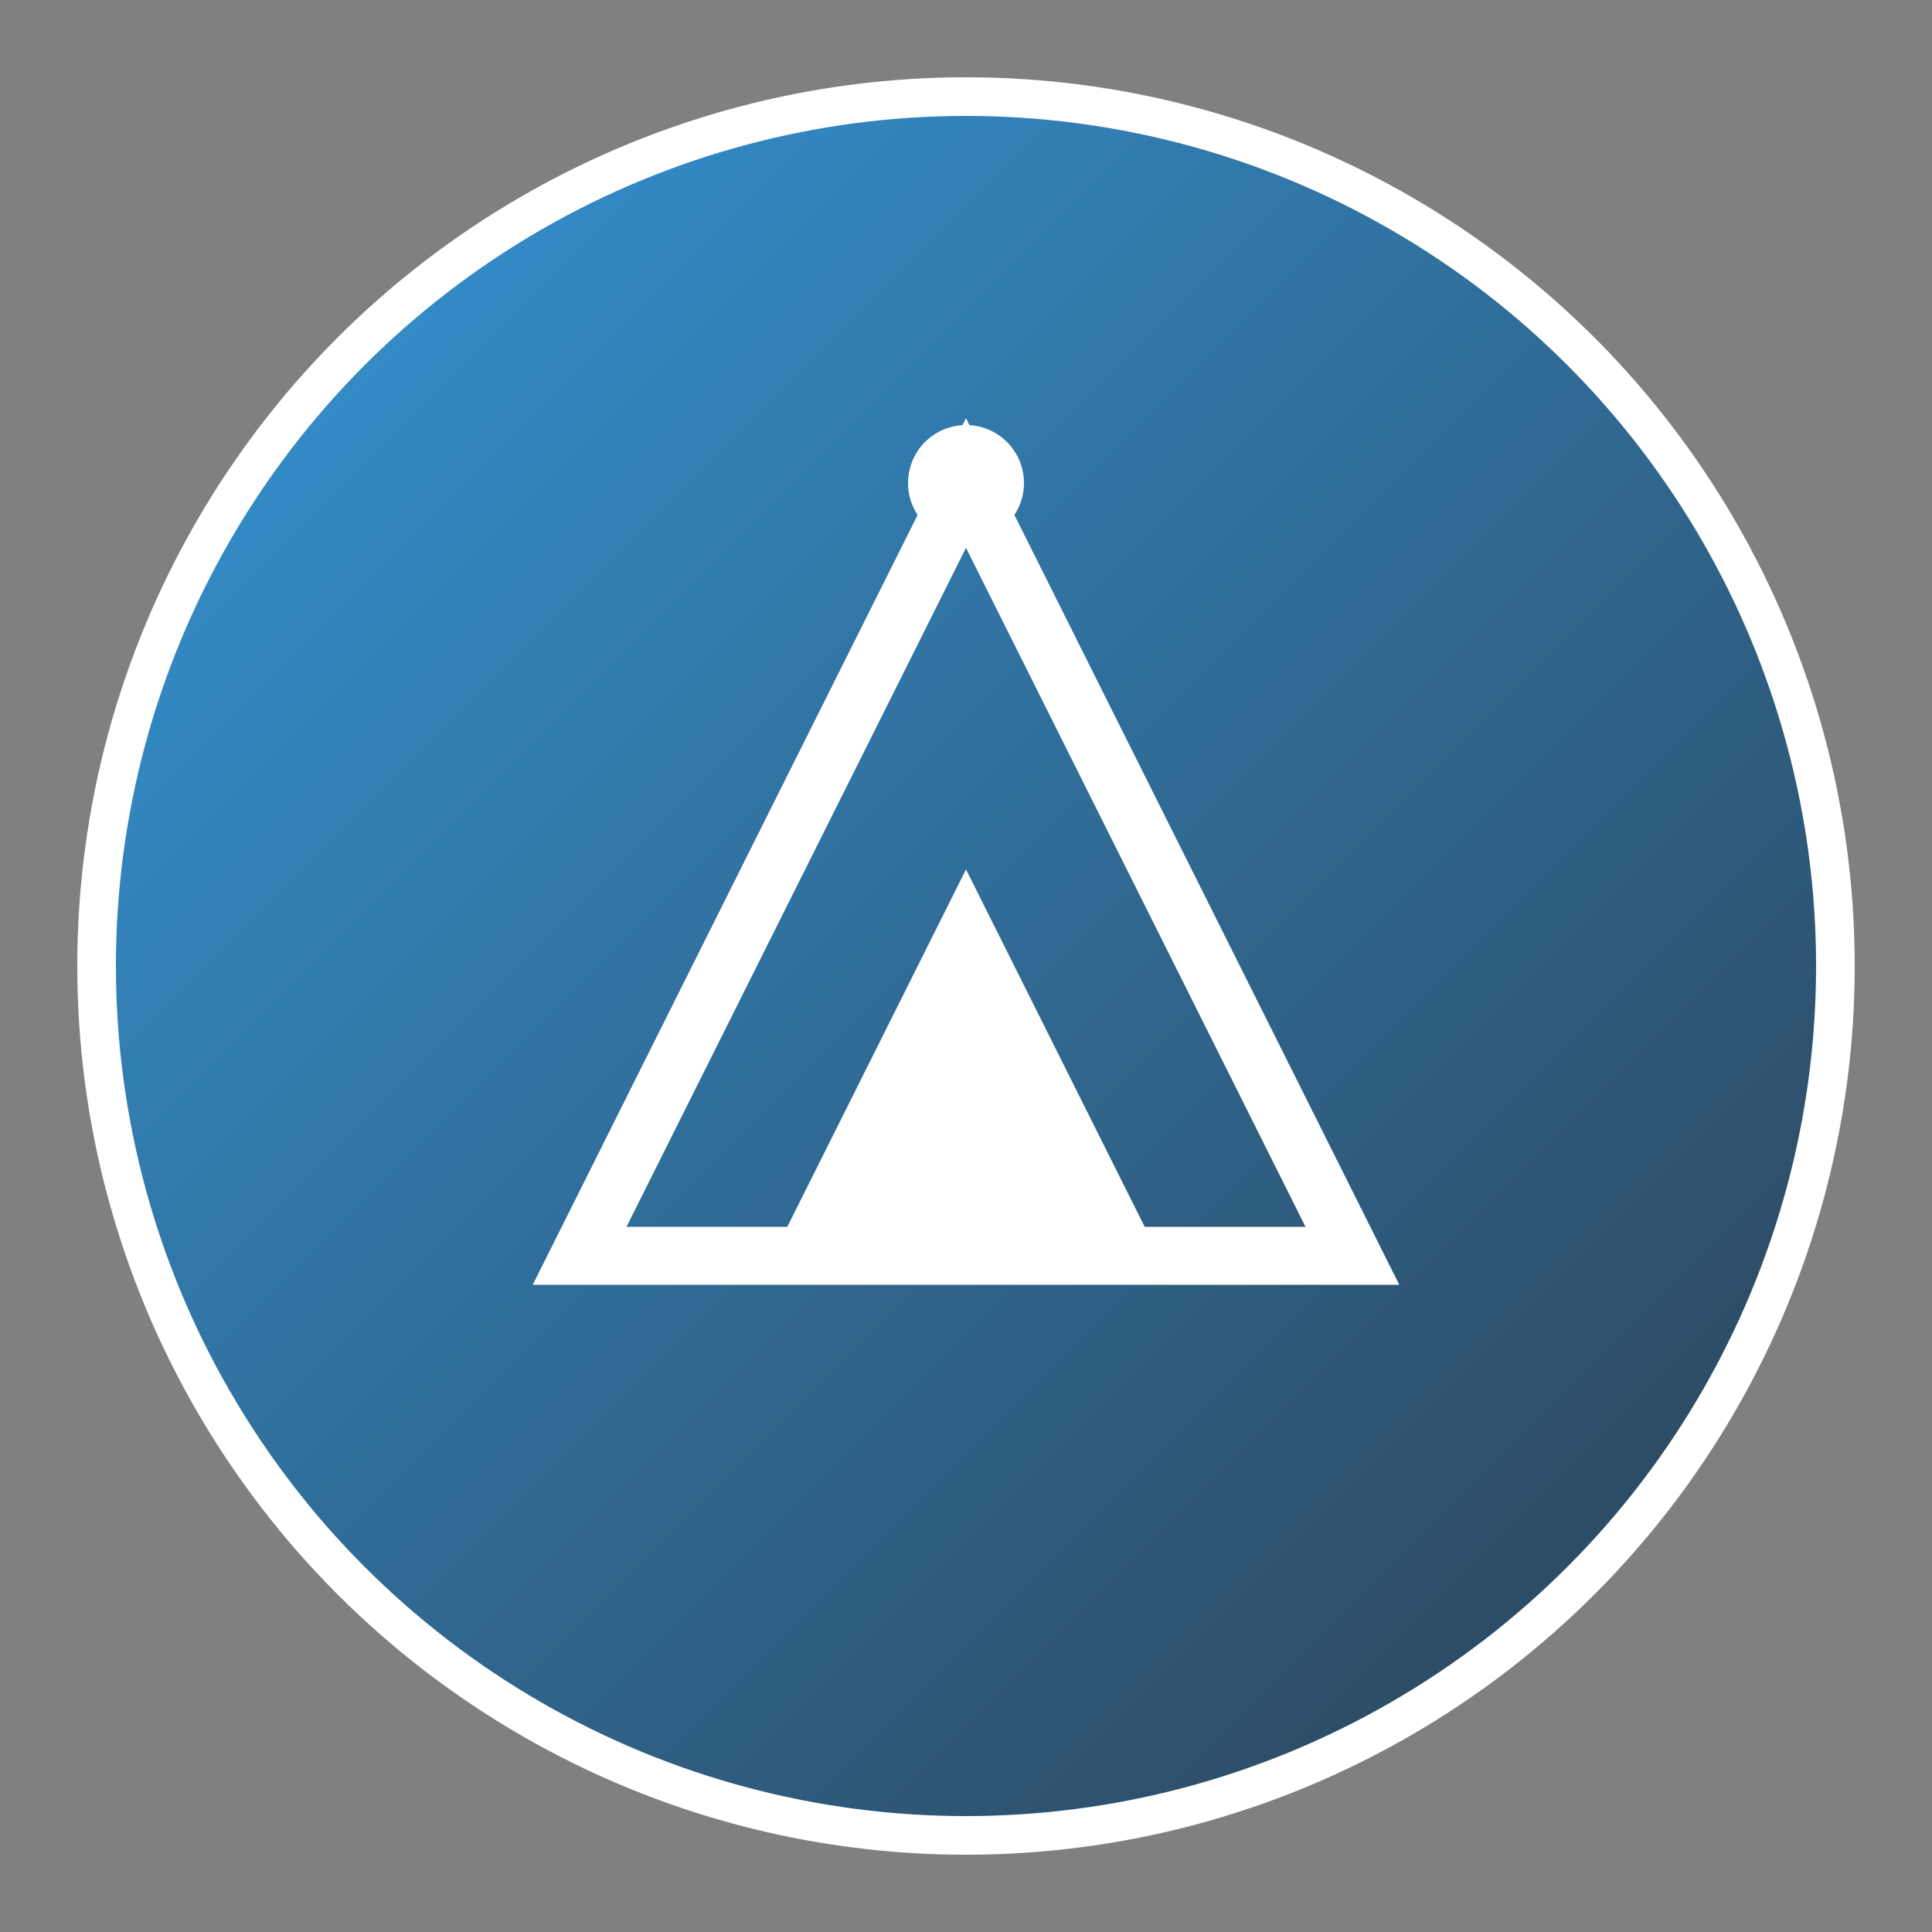 <?xml version="1.0" encoding="UTF-8" standalone="no"?>
<svg width="100" height="100" viewBox="0 0 100 100" xmlns="http://www.w3.org/2000/svg">
  <rect x="0" y="0" width="100" height="100" fill="#808080" stroke="none"/>
  <defs>
    <linearGradient id="gradient" x1="0%" y1="0%" x2="100%" y2="100%">
      <stop offset="0%" stop-color="#3498db" />
      <stop offset="100%" stop-color="#2c3e50" />
    </linearGradient>
  </defs>
  <circle cx="50" cy="50" r="45" fill="url(#gradient)" stroke="#fff" stroke-width="2" />
  <path d="M30,65 L50,25 L70,65 Z" fill="none" stroke="#ffffff" stroke-width="3" />
  <path d="M40,65 L50,45 L60,65 Z" fill="#ffffff" />
  <circle cx="50" cy="25" r="3" fill="#ffffff" />
</svg>
